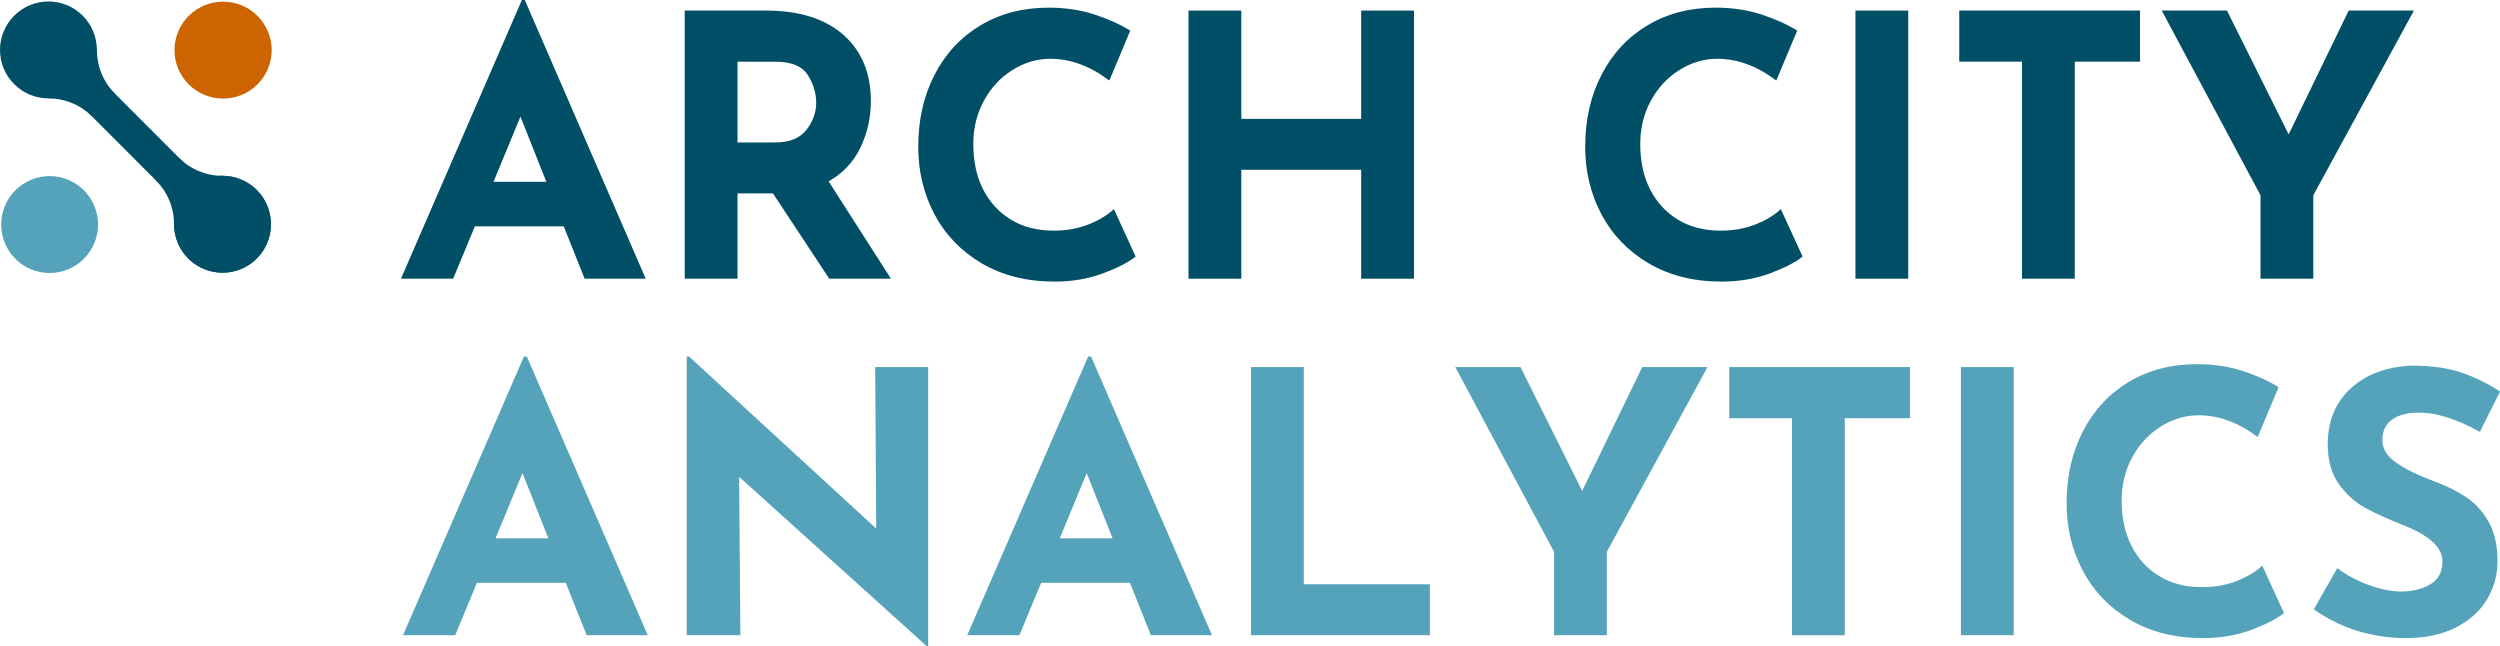 <?xml version="1.0" encoding="UTF-8" standalone="no"?>
<svg
   width="251.536"
   zoomAndPan="magnify"
   viewBox="0 0 188.652 48.763"
   height="65.017"
   preserveAspectRatio="xMidYMid"
   version="1.0"
   id="svg97"
   sodipodi:docname="aca-logo-master.svg"
   inkscape:version="1.3 (0e150ed6c4, 2023-07-21)"
   inkscape:export-filename="aca-logo.svg"
   inkscape:export-xdpi="96"
   inkscape:export-ydpi="96"
   xmlns:inkscape="http://www.inkscape.org/namespaces/inkscape"
   xmlns:sodipodi="http://sodipodi.sourceforge.net/DTD/sodipodi-0.dtd"
   xmlns="http://www.w3.org/2000/svg"
   xmlns:svg="http://www.w3.org/2000/svg">
  <sodipodi:namedview
     id="namedview97"
     pagecolor="#ffffff"
     bordercolor="#999999"
     borderopacity="1"
     inkscape:showpageshadow="2"
     inkscape:pageopacity="0"
     inkscape:pagecheckerboard="0"
     inkscape:deskcolor="#d1d1d1"
     inkscape:zoom="3.7847619"
     inkscape:cx="206.48591"
     inkscape:cy="169.23125"
     inkscape:window-width="3440"
     inkscape:window-height="1406"
     inkscape:window-x="-11"
     inkscape:window-y="-11"
     inkscape:window-maximized="1"
     inkscape:current-layer="svg97" />
  <defs
     id="defs20">
    <clipPath
       id="ea6240c049">
      <path
         d="M 27,7 H 39 V 19 H 27 Z m 0,0"
         clip-rule="nonzero"
         id="path1" />
    </clipPath>
    <clipPath
       id="059a0f5953">
      <path
         d="m 38.621,13.266 c 0,0.359 -0.039,0.711 -0.109,1.062 -0.07,0.352 -0.176,0.695 -0.316,1.023 -0.141,0.332 -0.309,0.645 -0.512,0.941 -0.199,0.297 -0.43,0.574 -0.684,0.824 -0.258,0.254 -0.535,0.477 -0.832,0.676 -0.301,0.199 -0.617,0.363 -0.949,0.5 -0.336,0.137 -0.676,0.238 -1.031,0.305 -0.352,0.07 -0.707,0.102 -1.066,0.102 -0.359,-0.004 -0.715,-0.039 -1.066,-0.109 -0.355,-0.074 -0.695,-0.18 -1.027,-0.316 C 30.695,18.133 30.383,17.965 30.082,17.762 29.785,17.562 29.512,17.336 29.258,17.078 29.004,16.824 28.777,16.547 28.582,16.25 c -0.199,-0.301 -0.367,-0.617 -0.504,-0.949 -0.137,-0.328 -0.238,-0.672 -0.305,-1.023 -0.07,-0.352 -0.102,-0.707 -0.102,-1.066 0.004,-0.359 0.039,-0.715 0.113,-1.066 0.07,-0.348 0.176,-0.691 0.316,-1.02 0.137,-0.332 0.309,-0.645 0.508,-0.941 0.203,-0.297 0.43,-0.574 0.688,-0.824 0.254,-0.254 0.531,-0.48 0.832,-0.676 0.301,-0.199 0.617,-0.363 0.949,-0.5 0.332,-0.137 0.676,-0.238 1.027,-0.305 0.352,-0.07 0.711,-0.102 1.07,-0.102 0.359,0.004 0.715,0.039 1.066,0.109 0.352,0.074 0.695,0.18 1.023,0.316 0.332,0.141 0.648,0.309 0.945,0.512 0.297,0.199 0.574,0.426 0.828,0.68 0.25,0.258 0.477,0.535 0.676,0.832 0.199,0.301 0.363,0.613 0.5,0.945 0.137,0.332 0.238,0.676 0.309,1.027 0.066,0.352 0.102,0.707 0.098,1.066 z m 0,0"
         clip-rule="nonzero"
         id="path2" />
    </clipPath>
    <clipPath
       id="d42b69fabd">
      <path
         d="M 27,27 H 39 V 39 H 27 Z m 0,0"
         clip-rule="nonzero"
         id="path3" />
    </clipPath>
    <clipPath
       id="a2f6e03e78">
      <path
         d="m 29.227,36.711 c 0.254,0.25 0.527,0.477 0.828,0.676 0.297,0.199 0.609,0.367 0.941,0.504 0.332,0.137 0.672,0.238 1.023,0.309 0.352,0.07 0.707,0.105 1.066,0.105 0.359,0 0.711,-0.035 1.062,-0.105 0.352,-0.07 0.695,-0.176 1.023,-0.312 0.332,-0.137 0.648,-0.305 0.945,-0.504 0.297,-0.199 0.574,-0.426 0.824,-0.68 0.254,-0.254 0.48,-0.531 0.68,-0.828 0.199,-0.297 0.367,-0.613 0.504,-0.945 0.137,-0.328 0.238,-0.672 0.309,-1.023 0.07,-0.352 0.105,-0.703 0.105,-1.062 0,-0.359 -0.035,-0.715 -0.105,-1.066 -0.07,-0.352 -0.176,-0.691 -0.312,-1.023 C 37.984,30.426 37.816,30.109 37.617,29.812 37.418,29.516 37.191,29.238 36.938,28.984 36.684,28.73 36.406,28.508 36.109,28.309 35.812,28.109 35.496,27.941 35.164,27.805 34.836,27.668 34.492,27.562 34.141,27.496 c -0.352,-0.07 -0.707,-0.105 -1.062,-0.105 -0.359,0 -0.715,0.035 -1.066,0.105 -0.352,0.07 -0.691,0.172 -1.023,0.312 -0.332,0.137 -0.645,0.305 -0.941,0.504 -0.301,0.199 -0.574,0.426 -0.828,0.68 -0.254,0.254 -0.48,0.527 -0.676,0.828 -0.199,0.297 -0.367,0.613 -0.504,0.941 -0.137,0.332 -0.242,0.672 -0.312,1.023 -0.066,0.352 -0.102,0.707 -0.102,1.066 0,0.359 0.035,0.715 0.105,1.066 0.07,0.352 0.172,0.691 0.309,1.023 0.141,0.328 0.309,0.645 0.508,0.941 0.199,0.297 0.426,0.574 0.68,0.828 z m 0,0"
         clip-rule="nonzero"
         id="path4" />
    </clipPath>
    <clipPath
       id="5940551718">
      <path
         d="M 8,7 H 19 V 19 H 8 Z m 0,0"
         clip-rule="nonzero"
         id="path5" />
    </clipPath>
    <clipPath
       id="c3f152e3fb">
      <path
         d="m 17.332,17.078 c -0.254,0.254 -0.527,0.48 -0.828,0.68 -0.297,0.195 -0.613,0.363 -0.941,0.5 -0.332,0.141 -0.672,0.242 -1.023,0.312 -0.352,0.07 -0.707,0.102 -1.066,0.102 -0.359,0 -0.715,-0.035 -1.066,-0.105 -0.348,-0.07 -0.691,-0.172 -1.023,-0.309 C 11.055,18.117 10.738,17.949 10.441,17.75 10.145,17.551 9.867,17.324 9.617,17.07 9.363,16.816 9.137,16.543 8.938,16.246 8.738,15.945 8.57,15.633 8.434,15.301 8.297,14.969 8.195,14.629 8.125,14.277 8.055,13.926 8.02,13.57 8.02,13.211 8.02,12.855 8.055,12.5 8.125,12.148 8.195,11.797 8.301,11.453 8.438,11.125 8.574,10.793 8.742,10.48 8.941,10.18 9.141,9.883 9.367,9.609 9.621,9.355 9.875,9.102 10.152,8.875 10.449,8.676 10.746,8.477 11.062,8.309 11.395,8.172 11.723,8.035 12.066,7.934 12.418,7.863 12.77,7.793 13.125,7.758 13.48,7.758 c 0.359,0 0.715,0.035 1.066,0.105 0.352,0.07 0.691,0.176 1.023,0.312 0.332,0.137 0.645,0.305 0.941,0.504 0.297,0.199 0.574,0.426 0.828,0.68 0.254,0.254 0.477,0.531 0.676,0.828 0.199,0.297 0.367,0.613 0.504,0.945 0.137,0.332 0.242,0.672 0.312,1.023 0.066,0.352 0.102,0.707 0.102,1.062 0,0.359 -0.035,0.715 -0.105,1.066 -0.07,0.352 -0.172,0.691 -0.312,1.023 -0.137,0.332 -0.305,0.645 -0.504,0.941 -0.199,0.301 -0.426,0.574 -0.68,0.828 z m 0,0"
         clip-rule="nonzero"
         id="path6" />
    </clipPath>
    <clipPath
       id="190999cd1f">
      <path
         d="M 27,27 H 39 V 39 H 27 Z m 0,0"
         clip-rule="nonzero"
         id="path7" />
    </clipPath>
    <clipPath
       id="d809a92edf">
      <path
         d="m 36.934,36.711 c -0.254,0.254 -0.527,0.48 -0.828,0.68 -0.297,0.199 -0.613,0.367 -0.941,0.504 -0.332,0.137 -0.672,0.238 -1.023,0.309 -0.352,0.07 -0.707,0.105 -1.066,0.102 -0.359,0 -0.715,-0.035 -1.066,-0.105 -0.348,-0.07 -0.691,-0.172 -1.023,-0.309 -0.328,-0.137 -0.645,-0.309 -0.941,-0.508 -0.297,-0.199 -0.574,-0.426 -0.828,-0.676 -0.25,-0.254 -0.477,-0.531 -0.676,-0.828 -0.199,-0.301 -0.367,-0.613 -0.504,-0.945 -0.137,-0.332 -0.238,-0.672 -0.309,-1.023 -0.07,-0.352 -0.105,-0.707 -0.105,-1.066 0,-0.355 0.035,-0.711 0.105,-1.062 0.07,-0.352 0.176,-0.691 0.312,-1.023 0.137,-0.332 0.305,-0.645 0.504,-0.945 0.199,-0.297 0.426,-0.57 0.68,-0.824 0.254,-0.254 0.531,-0.48 0.828,-0.68 0.297,-0.199 0.613,-0.367 0.945,-0.504 0.328,-0.137 0.672,-0.238 1.023,-0.309 0.352,-0.07 0.707,-0.105 1.062,-0.105 0.359,0.004 0.715,0.039 1.066,0.109 0.352,0.066 0.691,0.172 1.023,0.309 0.332,0.137 0.645,0.305 0.941,0.508 0.297,0.199 0.574,0.426 0.828,0.676 0.254,0.254 0.477,0.531 0.676,0.828 0.199,0.301 0.367,0.613 0.504,0.945 0.137,0.332 0.242,0.672 0.312,1.023 0.066,0.352 0.102,0.707 0.102,1.066 0,0.355 -0.035,0.711 -0.105,1.062 -0.07,0.352 -0.172,0.691 -0.312,1.023 -0.137,0.332 -0.305,0.645 -0.504,0.945 -0.199,0.297 -0.426,0.57 -0.68,0.824 z m 0,0"
         clip-rule="nonzero"
         id="path8" />
    </clipPath>
    <clipPath
       id="64363e58b0">
      <path
         d="M 10,10 H 36 V 36 H 10 Z m 0,0"
         clip-rule="nonzero"
         id="path9" />
    </clipPath>
    <clipPath
       id="aba791533c">
      <path
         d="M 13.492,10.66 35.652,32.852 33.078,35.422 10.918,13.23 Z m 0,0"
         clip-rule="nonzero"
         id="path10" />
    </clipPath>
    <clipPath
       id="5d8cb2c675">
      <path
         d="m 25,27 h 5 v 6 h -5 z m 0,0"
         clip-rule="nonzero"
         id="path11" />
    </clipPath>
    <clipPath
       id="bfc9795175">
      <path
         d="m 25.578,27.91 0.238,-0.238 3.527,3.523 -0.016,0.93 -0.672,0.691 -1.035,0.02 -0.004,-0.141 -0.004,-0.137 -0.004,-0.09 -0.008,-0.141 -0.012,-0.137 -0.023,-0.223 -0.023,-0.16 -0.035,-0.215 -0.039,-0.18 -0.035,-0.184 -0.066,-0.254 -0.059,-0.203 -0.055,-0.172 -0.066,-0.18 -0.074,-0.195 -0.078,-0.184 -0.086,-0.188 -0.078,-0.156 L 26.766,29.496 26.668,29.324 26.555,29.133 26.434,28.949 26.32,28.789 26.219,28.645 26.102,28.492 25.961,28.324 25.828,28.172 25.688,28.023 Z m 0,0"
         clip-rule="nonzero"
         id="path12" />
    </clipPath>
    <clipPath
       id="5c8e23db45">
      <path
         d="m 27,25 h 7 v 5 h -7 z m 0,0"
         clip-rule="nonzero"
         id="path13" />
    </clipPath>
    <clipPath
       id="450d12d1a4">
      <path
         d="m 28.152,25.348 -0.234,0.234 3.516,3.535 0.93,-0.016 0.691,-0.672 0.023,-1.031 -0.141,-0.004 -0.137,-0.004 -0.094,-0.008 -0.141,-0.008 -0.133,-0.012 -0.223,-0.023 -0.16,-0.023 -0.215,-0.035 -0.18,-0.039 -0.184,-0.035 -0.254,-0.066 -0.203,-0.059 -0.172,-0.059 -0.18,-0.066 -0.195,-0.074 -0.184,-0.074 -0.188,-0.086 -0.156,-0.078 L 29.742,26.539 29.566,26.438 29.375,26.324 29.191,26.203 29.031,26.09 28.887,25.988 28.738,25.867 28.566,25.727 28.418,25.598 28.27,25.457 Z m 0,0"
         clip-rule="nonzero"
         id="path14" />
    </clipPath>
    <clipPath
       id="43b22cde52">
      <path
         d="m 13,16 h 6 v 5 h -6 z m 0,0"
         clip-rule="nonzero"
         id="path15" />
    </clipPath>
    <clipPath
       id="4d7c76293f">
      <path
         d="m 18.402,20.723 0.234,-0.234 -3.516,-3.535 -0.93,0.016 L 13.5,17.641 l -0.023,1.031 0.281,0.008 0.09,0.004 0.141,0.012 0.133,0.012 0.227,0.023 0.156,0.023 0.219,0.035 0.176,0.039 0.184,0.035 0.254,0.066 0.203,0.059 0.172,0.059 0.18,0.066 0.195,0.074 0.184,0.074 0.188,0.086 0.16,0.078 0.199,0.105 0.176,0.102 0.188,0.113 0.184,0.121 0.16,0.113 0.145,0.102 0.148,0.121 0.172,0.141 0.152,0.129 0.145,0.141 z m 0,0"
         clip-rule="nonzero"
         id="path16" />
    </clipPath>
    <clipPath
       id="fad798d44e">
      <path
         d="m 17,13 h 4 v 6 h -4 z m 0,0"
         clip-rule="nonzero"
         id="path17" />
    </clipPath>
    <clipPath
       id="24bf0617cf">
      <path
         d="m 20.977,18.156 -0.234,0.234 -3.527,-3.52 0.016,-0.93 0.672,-0.691 1.031,-0.02 0.004,0.137 0.004,0.141 0.004,0.09 0.012,0.141 0.008,0.137 0.027,0.223 0.02,0.16 0.039,0.215 0.035,0.18 0.039,0.184 0.062,0.254 0.062,0.203 0.055,0.168 0.066,0.184 0.074,0.195 0.074,0.184 0.086,0.188 0.078,0.156 0.105,0.199 0.102,0.176 0.113,0.188 0.117,0.188 0.113,0.16 0.105,0.145 0.117,0.148 0.141,0.172 0.129,0.152 0.141,0.145 z m 0,0"
         clip-rule="nonzero"
         id="path18" />
    </clipPath>
    <clipPath
       id="d48382927c">
      <path
         d="M 8,27 H 20 V 39 H 8 Z m 0,0"
         clip-rule="nonzero"
         id="path19" />
    </clipPath>
    <clipPath
       id="d1f8f2f0d9">
      <path
         d="M 17.465,36.746 C 17.211,37 16.934,37.227 16.637,37.426 c -0.297,0.195 -0.613,0.363 -0.945,0.5 -0.328,0.137 -0.672,0.242 -1.023,0.312 -0.352,0.07 -0.703,0.102 -1.062,0.102 -0.359,0 -0.715,-0.035 -1.066,-0.105 C 12.188,38.164 11.848,38.062 11.516,37.926 11.188,37.785 10.871,37.617 10.574,37.418 10.277,37.219 10,36.992 9.746,36.738 9.492,36.484 9.27,36.211 9.07,35.914 8.871,35.613 8.703,35.301 8.566,34.969 8.43,34.637 8.324,34.297 8.258,33.945 8.188,33.594 8.152,33.238 8.152,32.879 c 0,-0.359 0.035,-0.711 0.105,-1.062 0.07,-0.352 0.176,-0.695 0.312,-1.023 C 8.707,30.461 8.875,30.145 9.074,29.848 9.273,29.551 9.5,29.273 9.754,29.023 c 0.254,-0.254 0.527,-0.48 0.828,-0.68 0.297,-0.199 0.613,-0.367 0.941,-0.504 0.332,-0.137 0.676,-0.238 1.023,-0.309 0.352,-0.07 0.707,-0.105 1.066,-0.105 0.359,0 0.715,0.035 1.066,0.105 0.352,0.07 0.691,0.176 1.023,0.312 0.328,0.137 0.645,0.305 0.941,0.504 0.297,0.199 0.574,0.426 0.828,0.68 0.25,0.254 0.477,0.531 0.676,0.828 0.199,0.297 0.367,0.613 0.504,0.945 0.137,0.332 0.238,0.672 0.309,1.023 0.07,0.352 0.105,0.707 0.105,1.062 0,0.359 -0.035,0.715 -0.105,1.066 -0.07,0.352 -0.176,0.691 -0.312,1.023 -0.137,0.332 -0.305,0.645 -0.504,0.941 -0.199,0.301 -0.426,0.574 -0.68,0.828 z m 0,0"
         clip-rule="nonzero"
         id="path20" />
    </clipPath>
  </defs>
  <g
     inkscape:groupmode="layer"
     id="g175"
     inkscape:label="Double Line"
     transform="translate(-32.399,-50.538)">
    <g
       clip-path="url(#ea6240c049)"
       id="g99"
       transform="matrix(0.67,0,0,0.67,27.025,45.45)"
       inkscape:label="g22">
      <g
         clip-path="url(#059a0f5953)"
         id="g98">
        <path
           fill="#cc6402"
           d="m 27.672,7.723 -0.055,10.977 11.008,0.055 0.055,-10.977 z m 0,0"
           fill-opacity="1"
           fill-rule="nonzero"
           id="path97" />
      </g>
    </g>
    <g
       clip-path="url(#d42b69fabd)"
       id="g101"
       transform="matrix(0.67,0,0,0.67,27.025,45.45)">
      <g
         clip-path="url(#a2f6e03e78)"
         id="g100">
        <path
           fill="#014f66"
           d="M 39.418,38.477 27.625,38.305 26.742,27.219 38.539,27.391 Z m 0,0"
           fill-opacity="1"
           fill-rule="nonzero"
           id="path99" />
      </g>
    </g>
    <g
       clip-path="url(#5940551718)"
       id="g103"
       transform="matrix(0.67,0,0,0.67,27.025,45.45)">
      <g
         clip-path="url(#c3f152e3fb)"
         id="g102">
        <path
           fill="#014f66"
           d="M 7.141,18.844 18.934,18.672 19.812,7.59 8.02,7.758 Z m 0,0"
           fill-opacity="1"
           fill-rule="nonzero"
           id="path101" />
      </g>
    </g>
    <g
       clip-path="url(#190999cd1f)"
       id="g105"
       transform="matrix(0.67,0,0,0.67,27.025,45.45)">
      <g
         clip-path="url(#d809a92edf)"
         id="g104">
        <path
           fill="#014f66"
           d="m 26.742,38.477 11.793,-0.168 0.879,-11.086 -11.793,0.168 z m 0,0"
           fill-opacity="1"
           fill-rule="nonzero"
           id="path103" />
      </g>
    </g>
    <g
       clip-path="url(#64363e58b0)"
       id="g107"
       transform="matrix(0.67,0,0,0.67,27.025,45.45)">
      <g
         clip-path="url(#aba791533c)"
         id="g106">
        <path
           fill="#014f66"
           d="m 8.922,35.809 26.73,-0.387 1.996,-25.148 -26.73,0.387 z m 0,0"
           fill-opacity="1"
           fill-rule="nonzero"
           id="path105" />
      </g>
    </g>
    <g
       clip-path="url(#5d8cb2c675)"
       id="g109"
       transform="matrix(0.67,0,0,0.67,27.025,45.45)">
      <g
         clip-path="url(#bfc9795175)"
         id="g108">
        <path
           fill="#014f66"
           d="m 25.164,32.898 4.18,-0.062 0.414,-5.223 -4.18,0.059 z m 0,0"
           fill-opacity="1"
           fill-rule="nonzero"
           id="path107" />
      </g>
    </g>
    <g
       clip-path="url(#5c8e23db45)"
       id="g111"
       transform="matrix(0.67,0,0,0.67,27.025,45.45)">
      <g
         clip-path="url(#450d12d1a4)"
         id="g110">
        <path
           fill="#014f66"
           d="m 30.5,22.766 -4.469,4.461 4.461,4.469 4.469,-4.461 z m 0,0"
           fill-opacity="1"
           fill-rule="nonzero"
           id="path109" />
      </g>
    </g>
    <g
       clip-path="url(#43b22cde52)"
       id="g113"
       transform="matrix(0.67,0,0,0.67,27.025,45.45)">
      <g
         clip-path="url(#4d7c76293f)"
         id="g112">
        <path
           fill="#014f66"
           d="M 16.055,23.305 20.523,18.84 16.062,14.375 11.594,18.836 Z m 0,0"
           fill-opacity="1"
           fill-rule="nonzero"
           id="path111" />
      </g>
    </g>
    <g
       clip-path="url(#fad798d44e)"
       id="g115"
       transform="matrix(0.67,0,0,0.67,27.025,45.45)">
      <g
         clip-path="url(#24bf0617cf)"
         id="g114">
        <path
           fill="#014f66"
           d="m 23.559,15.816 -4.465,4.457 -4.461,-4.469 4.465,-4.457 z m 0,0"
           fill-opacity="1"
           fill-rule="nonzero"
           id="path113" />
      </g>
    </g>
    <g
       clip-path="url(#d48382927c)"
       id="g117"
       transform="matrix(0.67,0,0,0.67,27.025,45.45)">
      <g
         clip-path="url(#d1f8f2f0d9)"
         id="g116">
        <path
           fill="#55a3ba"
           d="M 13.617,21.969 2.695,32.875 13.602,43.797 24.523,32.895 Z m 0,0"
           fill-opacity="1"
           fill-rule="nonzero"
           id="path115" />
      </g>
    </g>
    <g
       fill="#014f66"
       fill-opacity="1"
       id="g120"
       transform="translate(3.922,39.248)">
      <g
         transform="translate(58.406,32.321)"
         id="g119">
        <g
           id="g118">
          <path
             d="M 12.609,-3.953 H 5.906 L 4.266,0 h -3.938 l 9.125,-21.031 h 0.219 L 18.797,0 H 14.188 Z M 11.297,-7.312 9.344,-12.234 7.312,-7.312 Z m 0,0"
             id="path117" />
        </g>
      </g>
    </g>
    <g
       fill="#014f66"
       fill-opacity="1"
       id="g123"
       transform="translate(3.922,39.248)">
      <g
         transform="translate(77.537,32.321)"
         id="g122">
        <g
           id="g121">
          <path
             d="m 13.516,0 -4.25,-6.438 H 6.594 V 0 H 2.609 v -20.234 h 6.125 c 2.508,0 4.457,0.609 5.844,1.828 1.383,1.219 2.078,2.887 2.078,5 0,1.242 -0.262,2.406 -0.781,3.5 -0.523,1.094 -1.324,1.949 -2.406,2.562 L 18.172,0 Z M 6.594,-10.281 h 2.828 c 1.082,0 1.867,-0.312 2.359,-0.938 0.5,-0.633 0.75,-1.32 0.75,-2.062 0,-0.727 -0.215,-1.426 -0.641,-2.094 -0.418,-0.664 -1.23,-1 -2.438,-1 H 6.594 Z m 0,0"
             id="path120" />
        </g>
      </g>
    </g>
    <g
       fill="#014f66"
       fill-opacity="1"
       id="g126"
       transform="translate(3.922,39.248)">
      <g
         transform="translate(96.393,32.321)"
         id="g125">
        <g
           id="g124">
          <path
             d="M 17.781,-1.672 C 17.27,-1.254 16.453,-0.832 15.328,-0.406 14.211,0.008 13,0.219 11.688,0.219 c -2.117,0 -3.953,-0.457 -5.516,-1.375 C 4.617,-2.07 3.43,-3.301 2.609,-4.844 1.785,-6.395 1.375,-8.098 1.375,-9.953 c 0,-2.031 0.41,-3.844 1.234,-5.438 0.82,-1.594 1.973,-2.832 3.453,-3.719 1.488,-0.895 3.207,-1.344 5.156,-1.344 1.227,0 2.363,0.168 3.406,0.5 1.039,0.336 1.957,0.746 2.75,1.234 l -1.578,3.766 c -1.449,-1.094 -2.934,-1.641 -4.453,-1.641 -1.023,0 -1.98,0.289 -2.875,0.859 -0.898,0.562 -1.609,1.336 -2.141,2.312 -0.531,0.98 -0.797,2.062 -0.797,3.25 0,1.305 0.242,2.445 0.734,3.422 0.5,0.98 1.203,1.746 2.109,2.297 0.914,0.555 1.988,0.828 3.219,0.828 0.988,0 1.879,-0.16 2.672,-0.484 0.789,-0.32 1.414,-0.703 1.875,-1.141 z m 0,0"
             id="path123" />
        </g>
      </g>
    </g>
    <g
       fill="#014f66"
       fill-opacity="1"
       id="g129"
       transform="translate(3.922,39.248)">
      <g
         transform="translate(115.552,32.321)"
         id="g128">
        <g
           id="g127">
          <path
             d="M 19.625,0 H 15.641 V -8.219 H 6.594 V 0 H 2.609 V -20.234 H 6.594 v 8.172 h 9.047 v -8.172 H 19.625 Z m 0,0"
             id="path126" />
        </g>
      </g>
    </g>
    <g
       fill="#014f66"
       fill-opacity="1"
       id="g135"
       transform="translate(3.922,39.248)">
      <g
         transform="translate(146.722,32.321)"
         id="g134">
        <g
           id="g133">
          <path
             d="M 17.781,-1.672 C 17.27,-1.254 16.453,-0.832 15.328,-0.406 14.211,0.008 13,0.219 11.688,0.219 c -2.117,0 -3.953,-0.457 -5.516,-1.375 C 4.617,-2.07 3.43,-3.301 2.609,-4.844 1.785,-6.395 1.375,-8.098 1.375,-9.953 c 0,-2.031 0.41,-3.844 1.234,-5.438 0.82,-1.594 1.973,-2.832 3.453,-3.719 1.488,-0.895 3.207,-1.344 5.156,-1.344 1.227,0 2.363,0.168 3.406,0.5 1.039,0.336 1.957,0.746 2.75,1.234 l -1.578,3.766 c -1.449,-1.094 -2.934,-1.641 -4.453,-1.641 -1.023,0 -1.98,0.289 -2.875,0.859 -0.898,0.562 -1.609,1.336 -2.141,2.312 -0.531,0.98 -0.797,2.062 -0.797,3.25 0,1.305 0.242,2.445 0.734,3.422 0.5,0.98 1.203,1.746 2.109,2.297 0.914,0.555 1.988,0.828 3.219,0.828 0.988,0 1.879,-0.16 2.672,-0.484 0.789,-0.32 1.414,-0.703 1.875,-1.141 z m 0,0"
             id="path132" />
        </g>
      </g>
    </g>
    <g
       fill="#014f66"
       fill-opacity="1"
       id="g138"
       transform="translate(3.922,39.248)">
      <g
         transform="translate(165.881,32.321)"
         id="g137">
        <g
           id="g136">
          <path
             d="M 6.594,-20.234 V 0 H 2.609 v -20.234 z m 0,0"
             id="path135" />
        </g>
      </g>
    </g>
    <g
       fill="#014f66"
       fill-opacity="1"
       id="g141"
       transform="translate(3.922,39.248)">
      <g
         transform="translate(175.089,32.321)"
         id="g140">
        <g
           id="g139">
          <path
             d="M 14.875,-20.234 V -16.375 H 9.953 V 0 H 5.969 V -16.375 H 1.234 v -3.859 z m 0,0"
             id="path138" />
        </g>
      </g>
    </g>
    <g
       fill="#014f66"
       fill-opacity="1"
       id="g144"
       transform="translate(3.922,39.248)">
      <g
         transform="translate(191.197,32.321)"
         id="g143">
        <g
           id="g142">
          <path
             d="m 19.438,-20.234 -7.594,13.938 V 0 H 7.859 v -6.297 l -7.453,-13.938 h 4.922 l 4.656,9.344 4.531,-9.344 z m 0,0"
             id="path141" />
        </g>
      </g>
    </g>
    <g
       fill="#55a3ba"
       fill-opacity="1"
       id="g150"
       transform="translate(-157.499,66.151)">
      <g
         transform="translate(219.981,32.321)"
         id="g149">
        <g
           id="g148">
          <path
             d="M 12.609,-3.953 H 5.906 L 4.266,0 h -3.938 l 9.125,-21.031 h 0.219 L 18.797,0 H 14.188 Z M 11.297,-7.312 9.344,-12.234 7.312,-7.312 Z m 0,0"
             id="path147" />
        </g>
      </g>
    </g>
    <g
       fill="#55a3ba"
       fill-opacity="1"
       id="g153"
       transform="translate(-157.499,66.151)">
      <g
         transform="translate(239.112,32.321)"
         id="g152">
        <g
           id="g151">
          <path
             d="m 20.828,-20.234 v 21.062 H 20.719 L 6.562,-11.953 6.656,0 H 2.609 V -21.031 H 2.781 l 14.125,12.984 -0.078,-12.188 z m 0,0"
             id="path150" />
        </g>
      </g>
    </g>
    <g
       fill="#55a3ba"
       fill-opacity="1"
       id="g156"
       transform="translate(-157.499,66.151)">
      <g
         transform="translate(262.558,32.321)"
         id="g155">
        <g
           id="g154">
          <path
             d="M 12.609,-3.953 H 5.906 L 4.266,0 h -3.938 l 9.125,-21.031 h 0.219 L 18.797,0 H 14.188 Z M 11.297,-7.312 9.344,-12.234 7.312,-7.312 Z m 0,0"
             id="path153" />
        </g>
      </g>
    </g>
    <g
       fill="#55a3ba"
       fill-opacity="1"
       id="g159"
       transform="translate(-157.499,66.151)">
      <g
         transform="translate(281.689,32.321)"
         id="g158">
        <g
           id="g157">
          <path
             d="M 6.594,-20.234 V -3.844 h 9.516 V 0 h -13.5 v -20.234 z m 0,0"
             id="path156" />
        </g>
      </g>
    </g>
    <g
       fill="#55a3ba"
       fill-opacity="1"
       id="g162"
       transform="translate(-157.499,66.151)">
      <g
         transform="translate(299.308,32.321)"
         id="g161">
        <g
           id="g160">
          <path
             d="m 19.438,-20.234 -7.594,13.938 V 0 H 7.859 v -6.297 l -7.453,-13.938 h 4.922 l 4.656,9.344 4.531,-9.344 z m 0,0"
             id="path159" />
        </g>
      </g>
    </g>
    <g
       fill="#55a3ba"
       fill-opacity="1"
       id="g165"
       transform="translate(-157.499,66.151)">
      <g
         transform="translate(319.154,32.321)"
         id="g164">
        <g
           id="g163">
          <path
             d="M 14.875,-20.234 V -16.375 H 9.953 V 0 H 5.969 V -16.375 H 1.234 v -3.859 z m 0,0"
             id="path162" />
        </g>
      </g>
    </g>
    <g
       fill="#55a3ba"
       fill-opacity="1"
       id="g168"
       transform="translate(-157.499,66.151)">
      <g
         transform="translate(335.262,32.321)"
         id="g167">
        <g
           id="g166">
          <path
             d="M 6.594,-20.234 V 0 H 2.609 v -20.234 z m 0,0"
             id="path165" />
        </g>
      </g>
    </g>
    <g
       fill="#55a3ba"
       fill-opacity="1"
       id="g171"
       transform="translate(-157.499,66.151)">
      <g
         transform="translate(344.47,32.321)"
         id="g170">
        <g
           id="g169">
          <path
             d="M 17.781,-1.672 C 17.27,-1.254 16.453,-0.832 15.328,-0.406 14.211,0.008 13,0.219 11.688,0.219 c -2.117,0 -3.953,-0.457 -5.516,-1.375 C 4.617,-2.07 3.43,-3.301 2.609,-4.844 1.785,-6.395 1.375,-8.098 1.375,-9.953 c 0,-2.031 0.41,-3.844 1.234,-5.438 0.82,-1.594 1.973,-2.832 3.453,-3.719 1.488,-0.895 3.207,-1.344 5.156,-1.344 1.227,0 2.363,0.168 3.406,0.5 1.039,0.336 1.957,0.746 2.75,1.234 l -1.578,3.766 c -1.449,-1.094 -2.934,-1.641 -4.453,-1.641 -1.023,0 -1.98,0.289 -2.875,0.859 -0.898,0.562 -1.609,1.336 -2.141,2.312 -0.531,0.98 -0.797,2.062 -0.797,3.25 0,1.305 0.242,2.445 0.734,3.422 0.5,0.98 1.203,1.746 2.109,2.297 0.914,0.555 1.988,0.828 3.219,0.828 0.988,0 1.879,-0.16 2.672,-0.484 0.789,-0.32 1.414,-0.703 1.875,-1.141 z m 0,0"
             id="path168" />
        </g>
      </g>
    </g>
    <g
       fill="#55a3ba"
       fill-opacity="1"
       id="g174"
       transform="translate(-157.499,66.151)">
      <g
         transform="translate(363.628,32.321)"
         id="g173">
        <g
           id="g172">
          <path
             d="m 13.406,-15.344 c -1.75,-0.969 -3.277,-1.453 -4.578,-1.453 -0.887,0 -1.574,0.18 -2.062,0.531 -0.48,0.344 -0.719,0.867 -0.719,1.562 0,0.637 0.348,1.199 1.047,1.688 0.707,0.492 1.648,0.953 2.828,1.391 0.945,0.344 1.758,0.746 2.438,1.203 0.688,0.449 1.254,1.07 1.703,1.859 0.445,0.781 0.672,1.777 0.672,2.984 0,1.043 -0.273,2.012 -0.812,2.906 -0.543,0.887 -1.336,1.59 -2.375,2.109 C 10.504,-0.039 9.258,0.219 7.812,0.219 6.594,0.219 5.391,0.039 4.203,-0.312 3.016,-0.676 1.906,-1.223 0.875,-1.953 L 2.641,-5.062 c 0.695,0.523 1.492,0.949 2.391,1.281 0.895,0.324 1.703,0.484 2.422,0.484 0.844,0 1.57,-0.176 2.188,-0.531 0.625,-0.363 0.938,-0.945 0.938,-1.75 0,-1.039 -0.98,-1.945 -2.938,-2.719 -1.156,-0.457 -2.121,-0.895 -2.891,-1.312 -0.773,-0.426 -1.438,-1.031 -2,-1.812 -0.555,-0.789 -0.828,-1.785 -0.828,-2.984 0,-1.738 0.57,-3.141 1.719,-4.203 1.145,-1.062 2.672,-1.641 4.578,-1.734 1.5,0 2.754,0.172 3.766,0.516 1.008,0.336 1.988,0.812 2.938,1.438 z m 0,0"
             id="path171" />
        </g>
      </g>
    </g>
  </g>
</svg>
